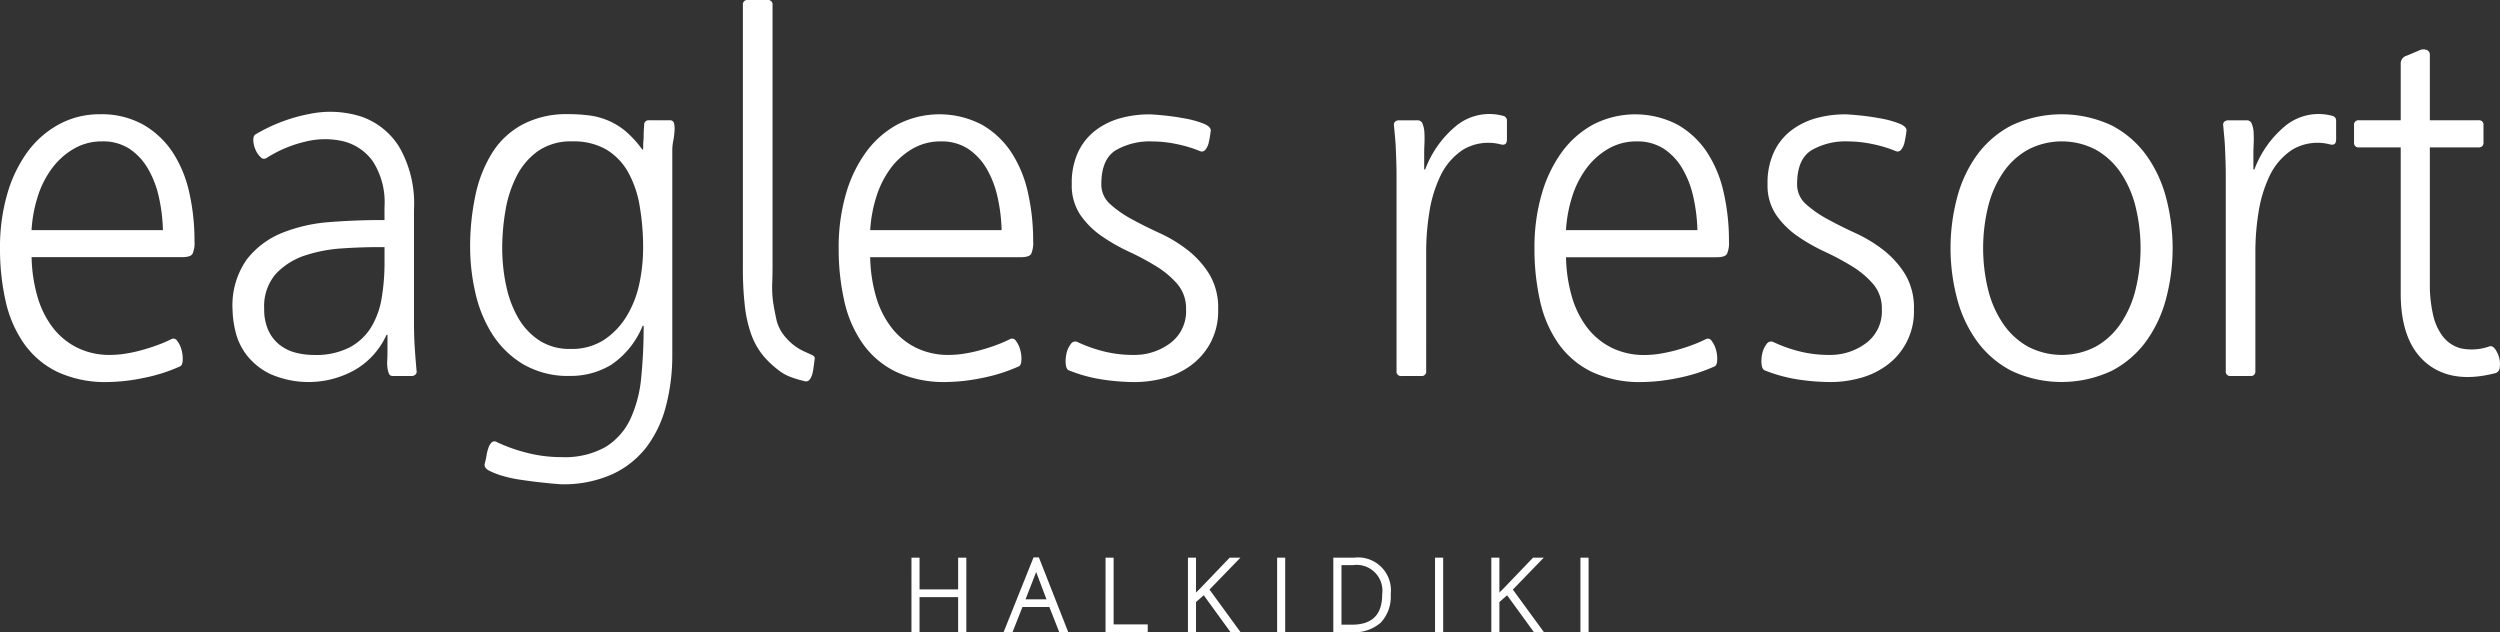 <svg xmlns="http://www.w3.org/2000/svg" xmlns:xlink="http://www.w3.org/1999/xlink" width="247.667" height="62.633" viewBox="0 0 247.667 62.633">
  <rect x="0" y="0" width="247.667" height="62.633" fill="#333333" stroke="none"/>
  <defs>
    <clipPath id="clip-path">
      <rect id="Rectangle_106" data-name="Rectangle 106" width="247.667" height="62.633" fill="#fff"/>
    </clipPath>
  </defs>
  <g id="Group_423" data-name="Group 423" clip-path="url(#clip-path)">
    <path id="Path_354" data-name="Path 354" d="M230.473,107.337h-.807V99.948h.807Zm-4.419,0h-.992l-2.662-3.662-.762.672v2.99h-.8V99.948h.8v3.46l.517-.519,2.818-2.941h1.063l-3.065,3.164Zm-9.986,0h-.807V99.948h.807Zm-9.031,0h-1.853V99.948h2.068a3.258,3.258,0,0,1,3.619,3.627,3.761,3.761,0,0,1-.981,2.806,3.937,3.937,0,0,1-2.853.955m-6.62,0h-.8V99.948h.8Zm-4.418,0h-.991l-2.66-3.662-.765.672v2.99h-.8V99.948h.8v3.46l.518-.519,2.818-2.941h1.065l-3.066,3.164Zm-9.2,0h-4.179V99.948h.8v6.615H186.8Zm-7.871,0h-.891l-.983-2.5h-2.665l-.988,2.5h-.883l2.971-7.415h.527Zm-10.1,0h-.811v-3.479h-3.824v3.479h-.8V99.948h.8v3.144h3.824V99.948h.811Zm37.165-.746h1.017c2.028,0,3.015-.98,3.015-3a2.557,2.557,0,0,0-2.884-2.9h-1.147Zm-31.3-2.509h2.079l-.885-2.338c-.041-.1-.088-.231-.14-.379-.047.136-.1.267-.148.394Z" transform="translate(-73.097 -44.704)" fill="#fff"/>
    <path id="Path_355" data-name="Path 355" d="M237.831,14.6h-4.124a.44.44,0,0,1-.5-.5V12.416a.44.44,0,0,1,.5-.5h4.124V6.357a.809.809,0,0,1,.6-.843l1.192-.5a.919.919,0,0,1,.744-.076.472.472,0,0,1,.349.471v6.506h4.814a.438.438,0,0,1,.5.5V14.1a.438.438,0,0,1-.5.5h-4.814V28.209a13.227,13.227,0,0,0,.3,2.88A5.513,5.513,0,0,0,242,33.324a3.322,3.322,0,0,0,1.812,1.192,5.247,5.247,0,0,0,2.806-.2c.2-.064.39.026.57.274a2.473,2.473,0,0,1,.4.87,2.3,2.3,0,0,1,.052.943.621.621,0,0,1-.374.547q-4.321,1.138-6.879-.97t-2.556-6.927Zm-14.4,22.149a.44.44,0,0,1-.5.5H221a.439.439,0,0,1-.5-.5V17.581q0-.942-.024-1.639c-.016-.463-.034-.886-.05-1.265s-.04-.744-.075-1.094-.066-.72-.1-1.117a.42.42,0,0,1,.1-.4.545.545,0,0,1,.4-.148h1.837a.517.517,0,0,1,.5.372,2.772,2.772,0,0,1,.174.9q.025.518,0,1.09c-.016.38-.026.7-.026.968v1.539h.1a10.2,10.2,0,0,1,3.129-4.37,5.2,5.2,0,0,1,4.567-.945.472.472,0,0,1,.4.5v1.836c0,.433-.2.6-.595.5a4.886,4.886,0,0,0-3.752.523,6.361,6.361,0,0,0-2.26,2.629,12.924,12.924,0,0,0-1.091,3.652,24.4,24.4,0,0,0-.3,3.625Zm-26.473-8.044a10.437,10.437,0,0,0,1.491,3.375,7.26,7.26,0,0,0,2.459,2.261,7.269,7.269,0,0,0,6.706,0,7.27,7.27,0,0,0,2.457-2.261,10.422,10.422,0,0,0,1.489-3.375,17.273,17.273,0,0,0,0-8.244,10.445,10.445,0,0,0-1.489-3.377,7.26,7.26,0,0,0-2.457-2.258,7.26,7.26,0,0,0-6.706,0,7.25,7.25,0,0,0-2.459,2.258,10.46,10.46,0,0,0-1.491,3.377,17.4,17.4,0,0,0,0,8.244m-3.078-9.114a12.692,12.692,0,0,1,1.986-4.246,9.839,9.839,0,0,1,3.427-2.929,11.716,11.716,0,0,1,9.883,0,9.815,9.815,0,0,1,3.427,2.929,12.745,12.745,0,0,1,1.986,4.246,19.589,19.589,0,0,1,0,9.982,12.7,12.7,0,0,1-1.986,4.246,9.781,9.781,0,0,1-3.427,2.929,11.705,11.705,0,0,1-9.883,0,9.805,9.805,0,0,1-3.427-2.929,12.651,12.651,0,0,1-1.986-4.246,19.589,19.589,0,0,1,0-9.982M174.512,36.081a3.357,3.357,0,0,1,.074-1.069,2.244,2.244,0,0,1,.421-.92.52.52,0,0,1,.647-.221,13.833,13.833,0,0,0,2.63.942,11.992,11.992,0,0,0,2.93.348,5.91,5.91,0,0,0,3.651-1.168,3.916,3.916,0,0,0,1.563-3.35,3.685,3.685,0,0,0-.842-2.483,8.887,8.887,0,0,0-2.087-1.765,26.138,26.138,0,0,0-2.731-1.464,17.961,17.961,0,0,1-2.732-1.565,8.235,8.235,0,0,1-2.083-2.084,5.206,5.206,0,0,1-.847-3.053,7.213,7.213,0,0,1,.648-3.2,5.792,5.792,0,0,1,1.737-2.136A7.28,7.28,0,0,1,179.95,11.7a10.824,10.824,0,0,1,2.855-.372c.23,0,.688.034,1.365.1s1.383.164,2.11.3a9.57,9.57,0,0,1,1.891.519c.526.215.759.47.691.769a11.059,11.059,0,0,1-.2,1.145,1.71,1.71,0,0,1-.324.67.446.446,0,0,1-.572.122,12.741,12.741,0,0,0-2.331-.694,11.851,11.851,0,0,0-2.333-.249,6.721,6.721,0,0,0-3.676.893q-1.393.9-1.391,3.328a2.585,2.585,0,0,0,.869,1.986,10.9,10.9,0,0,0,2.137,1.49q1.267.695,2.781,1.39a13.9,13.9,0,0,1,2.781,1.688,9.274,9.274,0,0,1,2.136,2.385,6.458,6.458,0,0,1,.868,3.477,6.582,6.582,0,0,1-2.782,5.611,7.968,7.968,0,0,1-2.63,1.216,11.174,11.174,0,0,1-2.782.374,21.905,21.905,0,0,1-3.251-.249,14.935,14.935,0,0,1-3.3-.894q-.3-.1-.347-.621M168.157,22.8a17.054,17.054,0,0,0-.424-3.379,9.591,9.591,0,0,0-1.1-2.78,5.929,5.929,0,0,0-1.819-1.913,4.813,4.813,0,0,0-2.692-.719,5.48,5.48,0,0,0-2.819.745,7.174,7.174,0,0,0-2.166,1.96,9.47,9.47,0,0,0-1.4,2.806,13.453,13.453,0,0,0-.6,3.279Zm-3.726,12.242a14.383,14.383,0,0,0,1.614-.349c.545-.15,1.067-.314,1.563-.5a13.046,13.046,0,0,0,1.341-.571.439.439,0,0,1,.621.149,2.51,2.51,0,0,1,.423.87,3.222,3.222,0,0,1,.124,1.043c-.018.349-.107.553-.273.621a16.637,16.637,0,0,1-3.627,1.143,18.382,18.382,0,0,1-3.525.4,11.253,11.253,0,0,1-4.967-.994,8.644,8.644,0,0,1-3.311-2.781,11.7,11.7,0,0,1-1.836-4.221,23.266,23.266,0,0,1-.563-5.263,18.9,18.9,0,0,1,.719-5.365,13.267,13.267,0,0,1,2.005-4.173,9.445,9.445,0,0,1,3.119-2.728,9.105,9.105,0,0,1,8.324.023,8.65,8.65,0,0,1,2.923,2.732,11.965,11.965,0,0,1,1.656,4,21.491,21.491,0,0,1,.522,4.815,2.679,2.679,0,0,1-.2,1.267c-.133.217-.479.325-1.042.325h-14.9a14.961,14.961,0,0,0,.57,3.871,9.229,9.229,0,0,0,1.514,3.081,6.945,6.945,0,0,0,2.435,2.012,7.234,7.234,0,0,0,3.28.719,9.8,9.8,0,0,0,1.488-.123M141.287,36.75a.439.439,0,0,1-.5.5h-1.936a.438.438,0,0,1-.5-.5V17.581q0-.942-.026-1.639c-.017-.463-.033-.886-.048-1.265s-.045-.744-.075-1.094-.069-.72-.1-1.117a.416.416,0,0,1,.1-.4.538.538,0,0,1,.4-.148h1.838a.513.513,0,0,1,.5.372,2.848,2.848,0,0,1,.174.9q.024.518,0,1.09c-.019.38-.024.7-.024.968v1.539h.1a10.2,10.2,0,0,1,3.131-4.37,5.193,5.193,0,0,1,4.567-.945.474.474,0,0,1,.4.5v1.836c0,.433-.2.6-.6.5a4.883,4.883,0,0,0-3.75.523,6.36,6.36,0,0,0-2.256,2.629,12.767,12.767,0,0,0-1.094,3.652,24.346,24.346,0,0,0-.3,3.625Zm-35.707-.669a3.439,3.439,0,0,1,.074-1.069,2.289,2.289,0,0,1,.423-.92.517.517,0,0,1,.644-.221,13.9,13.9,0,0,0,2.635.942,11.942,11.942,0,0,0,2.928.348,5.917,5.917,0,0,0,3.651-1.168,3.921,3.921,0,0,0,1.563-3.35,3.7,3.7,0,0,0-.842-2.483,8.938,8.938,0,0,0-2.088-1.765,25.857,25.857,0,0,0-2.734-1.464,18.186,18.186,0,0,1-2.73-1.565,8.282,8.282,0,0,1-2.084-2.084,5.234,5.234,0,0,1-.844-3.053,7.237,7.237,0,0,1,.645-3.2,5.85,5.85,0,0,1,1.74-2.136,7.271,7.271,0,0,1,2.456-1.191,10.849,10.849,0,0,1,2.857-.372c.232,0,.689.034,1.363.1s1.383.164,2.114.3a9.5,9.5,0,0,1,1.886.519c.529.215.763.47.7.769a11.262,11.262,0,0,1-.2,1.145,1.737,1.737,0,0,1-.322.67.447.447,0,0,1-.573.122,12.755,12.755,0,0,0-2.335-.694,11.859,11.859,0,0,0-2.331-.249,6.725,6.725,0,0,0-3.677.893q-1.391.9-1.393,3.328a2.588,2.588,0,0,0,.87,1.986,10.955,10.955,0,0,0,2.136,1.49q1.267.695,2.784,1.39a13.993,13.993,0,0,1,2.779,1.688,9.221,9.221,0,0,1,2.135,2.385,6.428,6.428,0,0,1,.868,3.477,6.692,6.692,0,0,1-.794,3.376,6.793,6.793,0,0,1-1.986,2.235,7.954,7.954,0,0,1-2.633,1.216,11.174,11.174,0,0,1-2.78.374,21.924,21.924,0,0,1-3.253-.249,14.871,14.871,0,0,1-3.3-.894c-.2-.066-.318-.273-.349-.621M99.226,22.8a16.694,16.694,0,0,0-.425-3.379,9.589,9.589,0,0,0-1.1-2.78,5.939,5.939,0,0,0-1.82-1.913,4.8,4.8,0,0,0-2.692-.719,5.476,5.476,0,0,0-2.818.745,7.251,7.251,0,0,0-2.169,1.96,9.506,9.506,0,0,0-1.394,2.806,13.533,13.533,0,0,0-.6,3.279ZM95.5,35.038a14.2,14.2,0,0,0,1.616-.349c.545-.15,1.068-.314,1.563-.5a13.176,13.176,0,0,0,1.342-.571.439.439,0,0,1,.621.149,2.49,2.49,0,0,1,.422.87,3.207,3.207,0,0,1,.124,1.043c-.016.349-.106.553-.271.621a16.7,16.7,0,0,1-3.627,1.143,18.416,18.416,0,0,1-3.526.4,11.264,11.264,0,0,1-4.967-.994,8.653,8.653,0,0,1-3.31-2.781,11.749,11.749,0,0,1-1.839-4.221,23.3,23.3,0,0,1-.563-5.263,18.88,18.88,0,0,1,.717-5.365,13.246,13.246,0,0,1,2.008-4.173,9.455,9.455,0,0,1,3.118-2.728,9.1,9.1,0,0,1,8.324.023,8.6,8.6,0,0,1,2.923,2.732,11.932,11.932,0,0,1,1.658,4,21.524,21.524,0,0,1,.519,4.815,2.71,2.71,0,0,1-.2,1.267c-.134.217-.481.325-1.046.325h-14.9a14.986,14.986,0,0,0,.569,3.871A9.223,9.223,0,0,0,88.3,32.43a6.925,6.925,0,0,0,2.435,2.012,7.212,7.212,0,0,0,3.275.719,9.757,9.757,0,0,0,1.489-.123M80.6,36.354a4.54,4.54,0,0,1-.148.768,1.424,1.424,0,0,1-.275.522.467.467,0,0,1-.519.1,8.992,8.992,0,0,1-1.194-.349,4.25,4.25,0,0,1-1.093-.545,9.32,9.32,0,0,1-1.762-1.614,7.073,7.073,0,0,1-1.168-2.061,12.5,12.5,0,0,1-.645-2.806,31.932,31.932,0,0,1-.2-3.847V.5a.44.44,0,0,1,.5-.5h1.937a.44.44,0,0,1,.5.5V26.322c0,.628-.008,1.151-.025,1.564s-.018.8,0,1.168a9.5,9.5,0,0,0,.125,1.143c.064.4.165.909.3,1.541a4.035,4.035,0,0,0,.968,1.761,5.192,5.192,0,0,0,1.766,1.316l.768.348c.216.1.309.233.273.4-.033.231-.067.5-.1.8M50.134,28.233a10.632,10.632,0,0,0,1.167,3.2A6.629,6.629,0,0,0,53.386,33.7a5.46,5.46,0,0,0,3.129.868,5.878,5.878,0,0,0,3.353-.918A7.446,7.446,0,0,0,62.1,31.289a10.315,10.315,0,0,0,1.241-3.2,16.83,16.83,0,0,0,.371-3.5,24.219,24.219,0,0,0-.348-4.221A10.344,10.344,0,0,0,62.2,17.01a6.042,6.042,0,0,0-2.161-2.21,6.446,6.446,0,0,0-3.328-.794,5.707,5.707,0,0,0-3.427.968,6.847,6.847,0,0,0-2.109,2.482,11.842,11.842,0,0,0-1.1,3.4,21.992,21.992,0,0,0-.322,3.726,18.042,18.042,0,0,0,.373,3.648M66,40.128A11.561,11.561,0,0,1,64.115,44.2a9.063,9.063,0,0,1-3.4,2.754,11.756,11.756,0,0,1-5.139,1.02c-.034,0-.249-.016-.647-.049s-.888-.085-1.466-.148-1.211-.148-1.888-.249a12.543,12.543,0,0,1-1.838-.4,7.165,7.165,0,0,1-1.315-.52c-.331-.185-.464-.408-.4-.67.064-.233.123-.5.174-.8a4.269,4.269,0,0,1,.2-.794,1.235,1.235,0,0,1,.325-.524.416.416,0,0,1,.5-.022,16.268,16.268,0,0,0,3,1.065,13.664,13.664,0,0,0,3.4.423,8.268,8.268,0,0,0,4.345-.992,6.484,6.484,0,0,0,2.46-2.732,12.492,12.492,0,0,0,1.094-4.122,50.858,50.858,0,0,0,.244-5.166h-.1a8.478,8.478,0,0,1-3.129,3.874,7.73,7.73,0,0,1-4.023,1.093,8.8,8.8,0,0,1-4.744-1.193,9.335,9.335,0,0,1-3.053-3.03,12.919,12.919,0,0,1-1.64-4.094,20.237,20.237,0,0,1-.5-4.346,24.331,24.331,0,0,1,.543-5.315,12.863,12.863,0,0,1,1.69-4.2,7.991,7.991,0,0,1,3.006-2.754,9.3,9.3,0,0,1,4.445-1,16.438,16.438,0,0,1,2.11.125,7.115,7.115,0,0,1,1.863.5,6.808,6.808,0,0,1,1.713,1.042A10.052,10.052,0,0,1,63.617,14.8h.1c0-.432.008-.719.026-.867s.023-.258.023-.325v-.3c0-.164.016-.462.051-.893a.439.439,0,0,1,.5-.5h2.034a.388.388,0,0,1,.424.3,2.555,2.555,0,0,1,.05.744,8.026,8.026,0,0,1-.123.971,4.888,4.888,0,0,0-.1.966V35.161a19.965,19.965,0,0,1-.6,4.967M33.877,24.609a14.6,14.6,0,0,0-3.641.693,6.922,6.922,0,0,0-2.895,1.815,4.877,4.877,0,0,0-1.168,3.475,5.047,5.047,0,0,0,.4,2.111,3.876,3.876,0,0,0,1.073,1.415,4.29,4.29,0,0,0,1.571.8,7.131,7.131,0,0,0,1.894.246,7.307,7.307,0,0,0,3.517-.745,5.6,5.6,0,0,0,2.147-2.011,8.086,8.086,0,0,0,1.044-2.931,21.152,21.152,0,0,0,.275-3.451V24.483h-.8q-1.5,0-3.416.125m4.51,8.567h-.1A7.632,7.632,0,0,1,35.063,36.7a9.408,9.408,0,0,1-8.3.345,6.592,6.592,0,0,1-2.359-1.91,6.2,6.2,0,0,1-1.091-2.357,9.945,9.945,0,0,1-.275-2.087,7.913,7.913,0,0,1,1.393-4.967,8.374,8.374,0,0,1,3.527-2.656A15.767,15.767,0,0,1,32.652,22q2.559-.194,4.893-.2h.545V20.511a7.485,7.485,0,0,0-1.147-4.519,5.11,5.11,0,0,0-2.893-1.986,7.948,7.948,0,0,0-3.79.025,12.21,12.21,0,0,0-3.84,1.613.44.44,0,0,1-.6-.074,2.158,2.158,0,0,1-.5-.719,2.548,2.548,0,0,1-.224-.917c-.015-.316.06-.524.224-.624a16.488,16.488,0,0,1,5.405-2.035,10.119,10.119,0,0,1,5.059.273,7.188,7.188,0,0,1,3.761,3,11.226,11.226,0,0,1,1.468,6.207V31.933q0,1.393.075,2.509t.176,2.259a.411.411,0,0,1-.1.4.536.536,0,0,1-.4.149H38.936a.392.392,0,0,1-.4-.223,2.226,2.226,0,0,1-.15-.572,3.677,3.677,0,0,1-.024-.743q.023-.4.024-.748ZM16.14,22.8a16.733,16.733,0,0,0-.424-3.379,9.557,9.557,0,0,0-1.1-2.78A5.932,5.932,0,0,0,12.8,14.725a4.8,4.8,0,0,0-2.689-.719,5.478,5.478,0,0,0-2.82.745,7.222,7.222,0,0,0-2.166,1.96,9.406,9.406,0,0,0-1.4,2.806,13.556,13.556,0,0,0-.6,3.279ZM12.416,35.038a14.259,14.259,0,0,0,1.613-.349c.548-.15,1.069-.314,1.564-.5a13.031,13.031,0,0,0,1.343-.571.438.438,0,0,1,.619.149,2.49,2.49,0,0,1,.422.87,3.223,3.223,0,0,1,.124,1.043c-.016.349-.108.553-.274.621A16.617,16.617,0,0,1,14.2,37.447a18.4,18.4,0,0,1-3.528.4,11.248,11.248,0,0,1-4.964-.994A8.649,8.649,0,0,1,2.4,34.069,11.739,11.739,0,0,1,.561,29.847,23.427,23.427,0,0,1,0,24.585a18.9,18.9,0,0,1,.719-5.365,13.268,13.268,0,0,1,2.007-4.173,9.447,9.447,0,0,1,3.116-2.728,8.388,8.388,0,0,1,4.066-1,8.466,8.466,0,0,1,4.261,1.018,8.667,8.667,0,0,1,2.924,2.732,12.033,12.033,0,0,1,1.656,4,21.589,21.589,0,0,1,.519,4.815,2.654,2.654,0,0,1-.2,1.267q-.2.326-1.042.325H3.131a15.009,15.009,0,0,0,.57,3.871A9.208,9.208,0,0,0,5.213,32.43a6.958,6.958,0,0,0,2.434,2.012,7.225,7.225,0,0,0,3.278.719,9.816,9.816,0,0,0,1.49-.123" fill="#fff"/>
  </g>
</svg>
